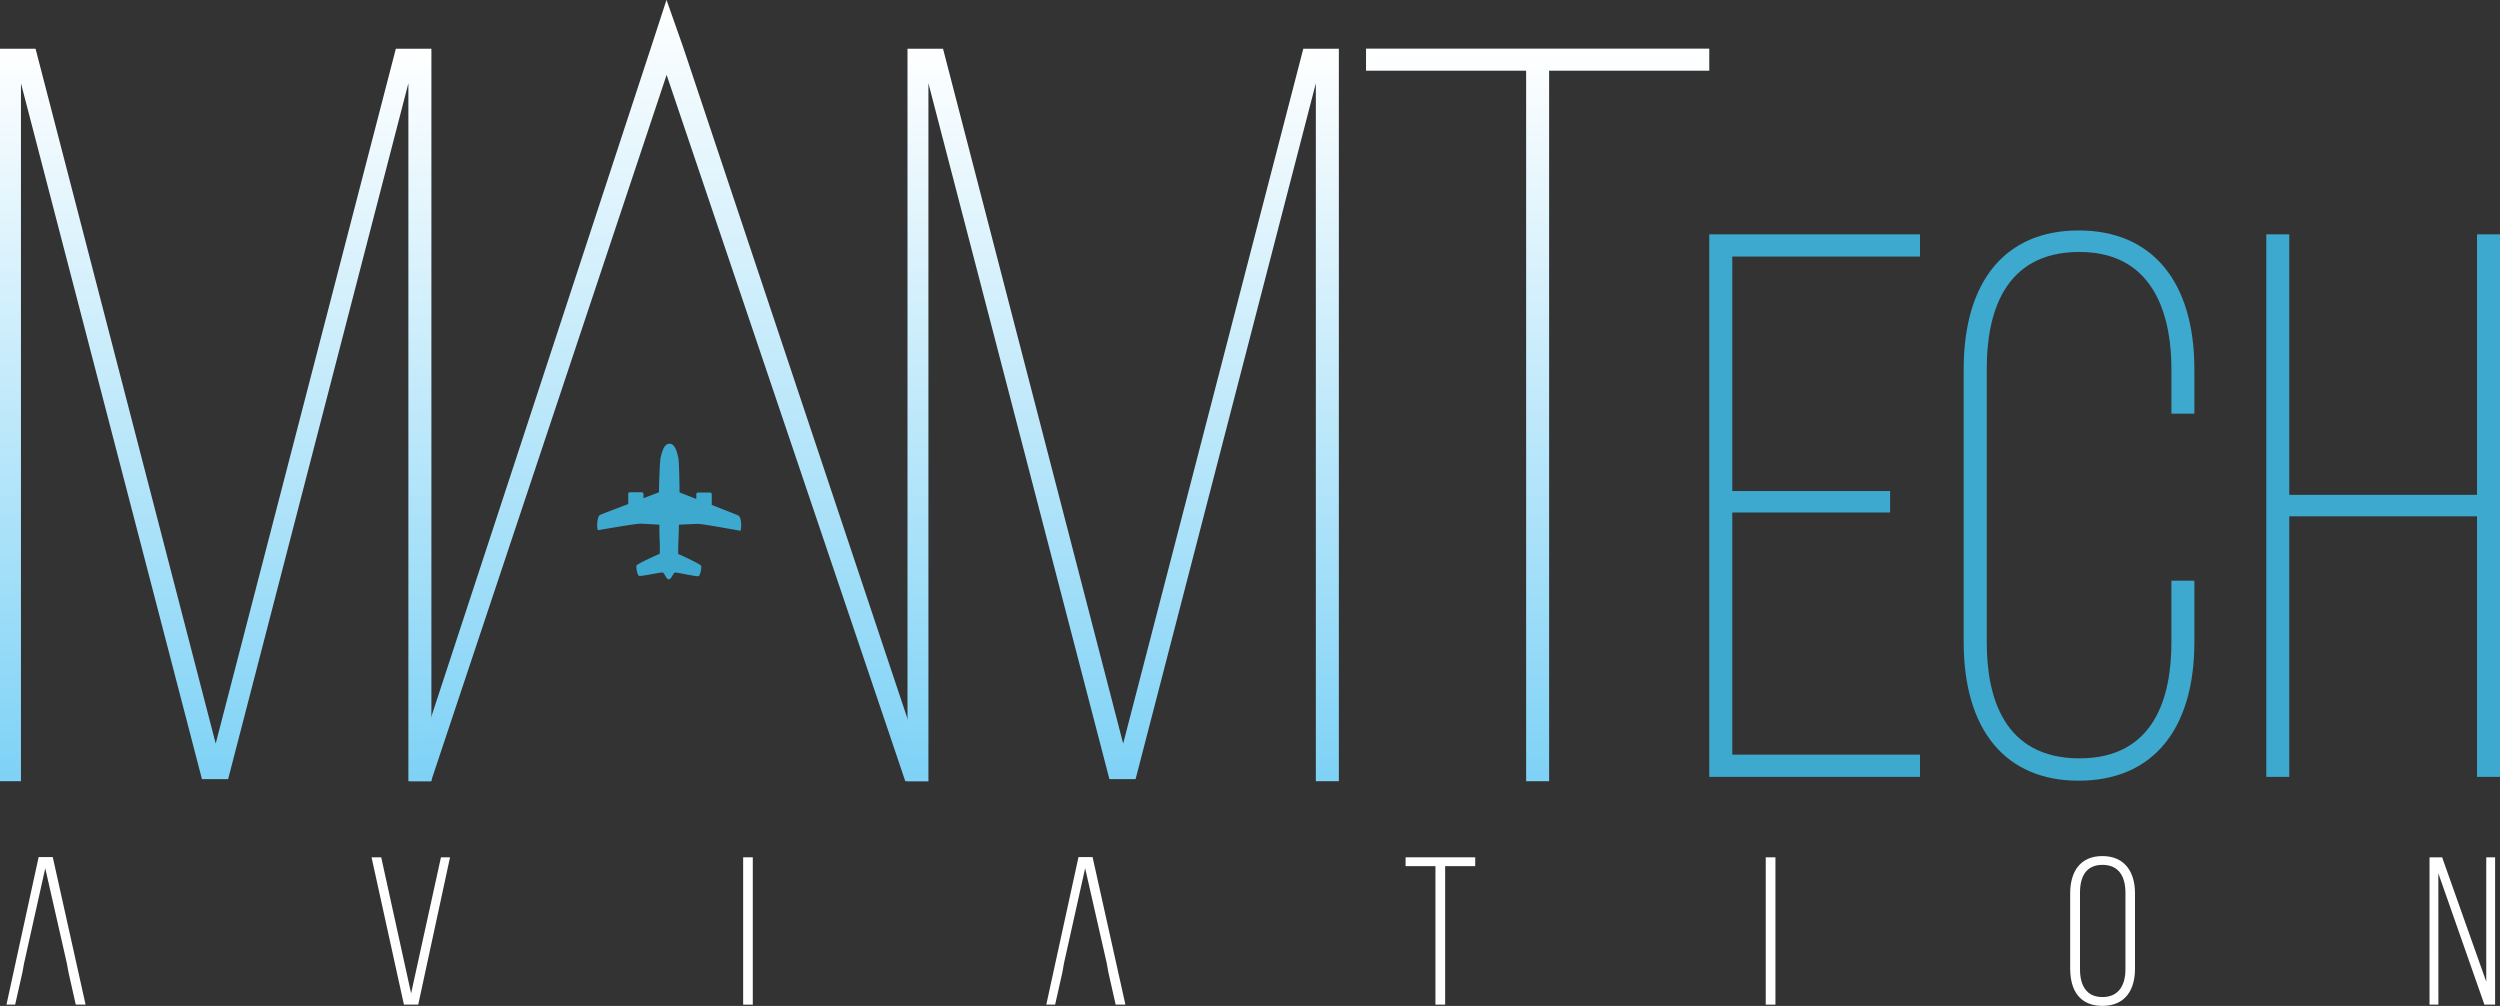<?xml version="1.0" encoding="UTF-8"?> <svg xmlns="http://www.w3.org/2000/svg" xmlns:xlink="http://www.w3.org/1999/xlink" id="Layer_1" data-name="Layer 1" viewBox="0 0 680 273.61"><rect x="0" y="0" width="680" height="273.61" fill="#333333" stroke="none"/> <defs> <style>.cls-1{fill:url(#linear-gradient);}.cls-2{fill:url(#linear-gradient-2);}.cls-3{fill:url(#linear-gradient-3);}.cls-4{fill:url(#linear-gradient-4);}.cls-5{fill:#3ea9cf;}.cls-6{fill:#fff;}</style> <linearGradient id="linear-gradient" x1="61.87" y1="216.69" x2="61.87" y2="17.45" gradientUnits="userSpaceOnUse"> <stop offset="0" stop-color="#7ed2f6"></stop> <stop offset="1" stop-color="#fff"></stop> </linearGradient> <linearGradient id="linear-gradient-2" x1="185.27" y1="216.69" x2="185.27" y2="4.2" xlink:href="#linear-gradient"></linearGradient> <linearGradient id="linear-gradient-3" x1="308.71" y1="216.69" x2="308.71" y2="17.45" xlink:href="#linear-gradient"></linearGradient> <linearGradient id="linear-gradient-4" x1="421.48" y1="216.69" x2="421.48" y2="17.45" xlink:href="#linear-gradient"></linearGradient> </defs> <title>logo_white</title> <path class="cls-1" d="M65.29,216.12H58.17L8.94,26.85V216.69H3.24V17.45h9.67l49,189,49-189h9.67V216.69h-6.26V26.85Z" transform="translate(-3.24 -4.2)"></path> <path class="cls-2" d="M184.56,24.57,120.49,216.69H114.8L180.29,17.17l4.24-13,4.58,13,66.64,199.52h-6.27Z" transform="translate(-3.24 -4.2)"></path> <path class="cls-3" d="M312.12,216.12H305L255.77,26.85V216.69h-5.69V17.45h9.66l49,189,49-189h9.67V216.69h-6.26V26.85Z" transform="translate(-3.24 -4.2)"></path> <path class="cls-4" d="M418.35,216.69V23.43H374.8v-6h93.36v6H424.6V216.69Z" transform="translate(-3.24 -4.2)"></path> <polygon class="cls-5" points="464.92 211.31 464.92 63.74 522.24 63.74 522.24 69.78 471.18 69.78 471.18 133.56 514.11 133.56 514.11 139.4 471.18 139.4 471.18 205.26 522.24 205.26 522.24 211.31 464.92 211.31"></polygon> <path class="cls-5" d="M568.63,216.55c-19.87,0-31.27-13.75-31.27-37.73v-74.2c0-24,11.4-37.74,31.27-37.74s31.48,13.76,31.48,37.74v12.09h-6.25v-12.3c0-11.83-3.26-31.68-25-31.68-20.84,0-25.22,17.22-25.22,31.68V179c0,14.36,4.38,31.47,25.22,31.47,20.67,0,25-17.11,25-31.47V162.14h6.25v16.68C600.11,202.8,588.63,216.55,568.63,216.55Z" transform="translate(-3.24 -4.2)"></path> <polygon class="cls-5" points="673.75 211.31 673.75 140.44 622.68 140.44 622.68 211.31 616.43 211.31 616.43 63.74 622.68 63.74 622.68 134.6 673.75 134.6 673.75 63.74 680 63.74 680 211.31 673.75 211.31"></polygon> <path class="cls-6" d="M21.44,266.3l-5.89-25.93L9.77,266.3l-.41,2.29-2,8.87H5l8.75-40.13h3.84l8.93,40.13H23.85l-2-8.87" transform="translate(-3.24 -4.2)"></path> <path class="cls-6" d="M106.93,237.39l8.13,37,8.12-37h2.47L117,277.46h-3.89l-8.81-40.07Z" transform="translate(-3.24 -4.2)"></path> <path class="cls-6" d="M208,237.39v40.07h-2.62V237.39Z" transform="translate(-3.24 -4.2)"></path> <path class="cls-6" d="M304.3,266.3l-5.9-25.93-5.78,25.93-.39,2.29-2,8.87h-2.4l8.76-40.13h3.83l8.93,40.13H306.7l-2-8.87" transform="translate(-3.24 -4.2)"></path> <path class="cls-6" d="M393.68,277.46V239.79h-8.12v-2.4H404.5v2.4h-8.18v37.67Z" transform="translate(-3.24 -4.2)"></path> <path class="cls-6" d="M486.16,237.39v40.07h-2.64V237.39Z" transform="translate(-3.24 -4.2)"></path> <path class="cls-6" d="M566.33,247.18c0-5.84,2.69-10.13,8.75-10.13s8.88,4.29,8.88,10.13v20.49c0,5.84-2.69,10.13-8.88,10.13s-8.75-4.29-8.75-10.13ZM569,267.84c0,4.35,1.71,7.56,6.11,7.56s6.25-3.21,6.25-7.56V247c0-4.34-1.78-7.56-6.25-7.56S569,242.66,569,247Z" transform="translate(-3.24 -4.2)"></path> <path class="cls-6" d="M666.48,277.46h-2.41V237.39h3.43l12,33.83V237.39h2.41v40.07H679l-12.53-35.72Z" transform="translate(-3.24 -4.2)"></path> <path class="cls-5" d="M182.59,146.9s0,3.07.09,4.46,0,3.48,0,3.48-6.19,2.68-6.32,3.22.23,2.6.71,2.78,5.65-.94,6.3-.93,1,1.87,1.78,1.87,1.14-1.86,1.79-1.86,5.81,1.17,6.3,1,.84-2.23.73-2.77-6.27-3.28-6.27-3.28,0-2.11.07-3.49.15-4.46.15-4.46,4.08-.22,5.33-.21,11,1.8,11.33,1.86.5-3.66-.52-4.15c-.46-.22-3.74-1.52-7.22-2.88h0l0-2.88a.48.48,0,0,0-.48-.49h-3.23a.48.48,0,0,0-.49.47v1.28l-4.56-1.78s-.07-8.37-.36-9.51-.76-3.74-2.37-3.74-2.1,2.57-2.41,3.72-.47,9.5-.47,9.5-1.8.69-4.21,1.59v-1.13a.48.48,0,0,0-.47-.48H174.6a.47.47,0,0,0-.48.47v2.74c-3.63,1.38-7.16,2.73-7.63,2.95-1,.47-.93,4.2-.56,4.15s10.07-1.75,11.34-1.75,5.33.27,5.33.27" transform="translate(-3.24 -4.2)"></path> </svg> 